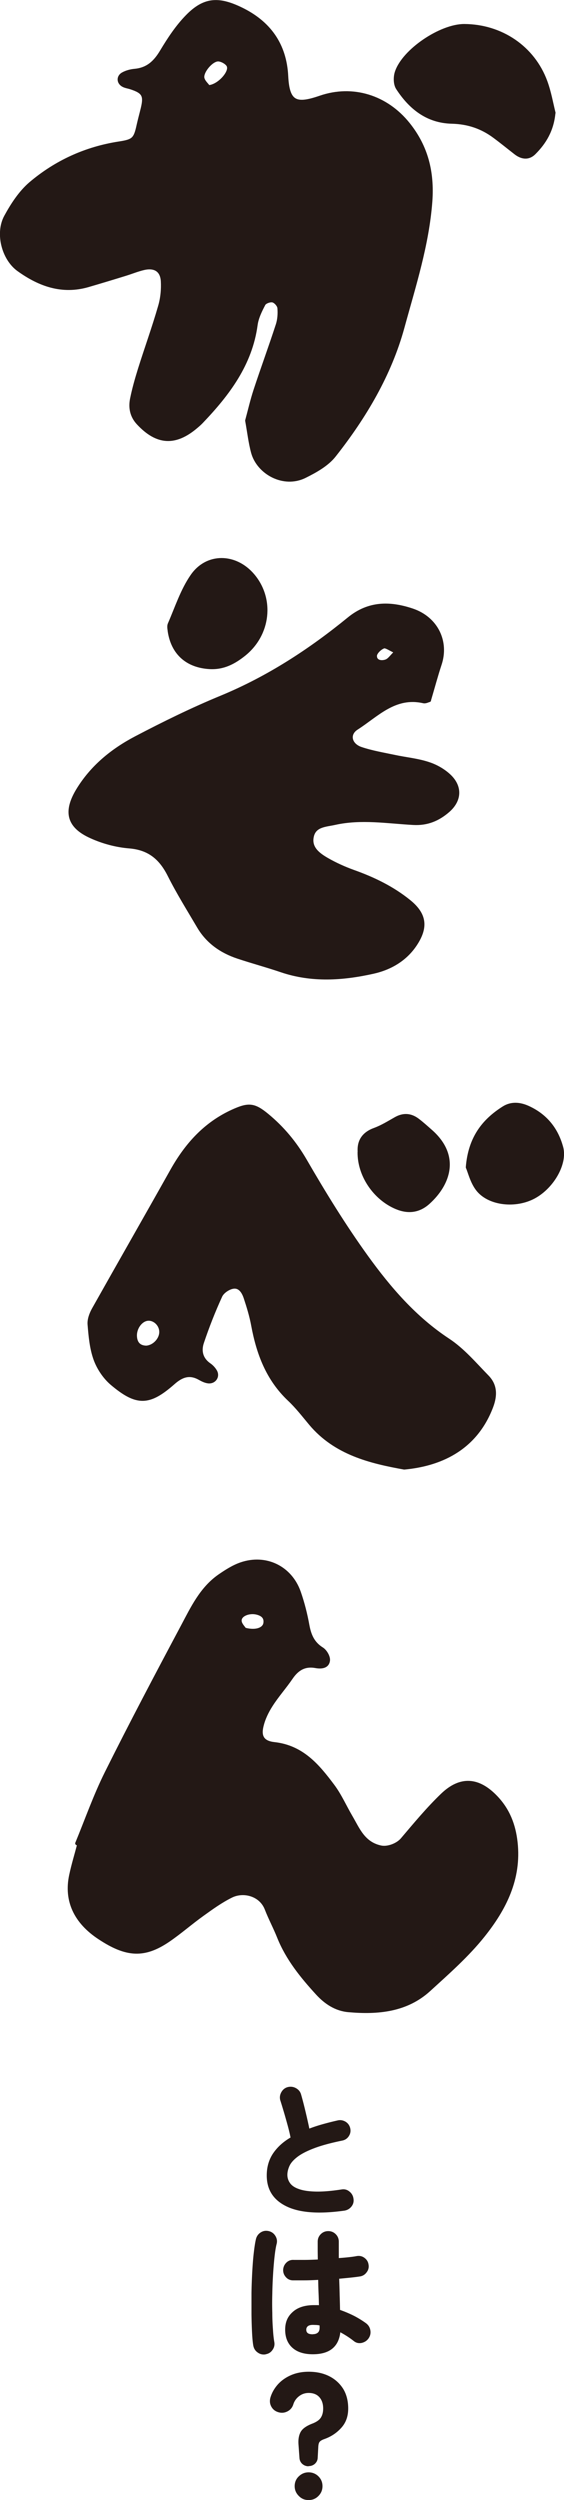 <svg id="_レイヤー_2" xmlns="http://www.w3.org/2000/svg" viewBox="0 0 58.78 260.45"><g id="_レイヤー_1-2" fill="#231815"><path d="M8.01 192.04c1.01-2.45 1.89-4.97 3.07-7.34 2.56-5.14 5.25-10.23 7.95-15.3 1.01-1.9 1.95-3.9 3.81-5.21.71-.49 1.47-.98 2.28-1.26 2.59-.89 5.16.37 6.06 2.95.39 1.12.68 2.27.89 3.43.19 1.03.53 1.87 1.49 2.47.35.22.69.8.66 1.18-.07.69-.72.75-1.33.64-1.15-.21-1.92.28-2.54 1.19-.66.97-1.46 1.86-2.09 2.85-.43.67-.79 1.41-.97 2.18-.27 1.1.11 1.71 1.29 1.84 2.92.32 4.56 2.3 6.11 4.37.75 1 1.25 2.16 1.89 3.25.75 1.28 1.3 2.76 3.1 3.15.74.16 1.75-.24 2.23-.8 1.35-1.59 2.69-3.21 4.19-4.65 1.89-1.81 3.76-1.68 5.6.25 1.26 1.32 1.87 2.88 2.07 4.7.42 3.81-1.18 6.93-3.41 9.72-1.65 2.07-3.69 3.86-5.66 5.66-2.35 2.13-5.3 2.41-8.36 2.14-1.33-.11-2.4-.83-3.27-1.78-1.62-1.77-3.12-3.62-4.02-5.87-.39-.98-.9-1.93-1.28-2.91-.59-1.55-2.4-1.98-3.65-1.37-1.06.52-2.03 1.22-2.99 1.91-1.22.87-2.35 1.87-3.58 2.71-2.5 1.7-4.35 1.61-7.17-.25-2.52-1.65-3.56-3.88-3-6.52.23-1.09.56-2.16.84-3.23-.06-.03-.13-.05-.19-.08zm19.62-22.98c.07-.59-.3-.88-.84-1.02-.82-.21-1.8.17-1.78.8 0 .37.4.74.49.9 1.21.32 2.06-.03 2.13-.68zM17.65 65.73c0-.11-.1-.46.01-.72.74-1.7 1.32-3.52 2.36-5.02 1.57-2.27 4.52-2.19 6.33-.07 2.1 2.46 1.71 6.16-.91 8.26-1.04.83-2.16 1.44-3.62 1.35-2.27-.14-3.82-1.43-4.17-3.79zm27.1 7.23c-.13.03-.4.18-.61.13-2.99-.68-4.85 1.42-6.96 2.77-.97.62-.69 1.75.45 2.13 1.13.38 2.33.58 3.51.83 1.18.25 2.4.36 3.53.74.81.26 1.63.74 2.23 1.33 1.14 1.14 1.02 2.52-.2 3.58-1.02.88-2.15 1.38-3.62 1.3-2.71-.15-5.44-.61-8.16-.01-.98.22-2.17.2-2.4 1.44-.22 1.16.68 1.82 1.56 2.33.87.5 1.8.92 2.74 1.26 2.11.75 4.09 1.71 5.82 3.11 1.63 1.32 1.84 2.64.71 4.4-1.03 1.61-2.62 2.56-4.45 2.97-3.18.71-6.4.93-9.58-.15-1.5-.51-3.03-.92-4.53-1.42-1.74-.58-3.16-1.58-4.09-3.16-1.04-1.77-2.13-3.51-3.05-5.34-.88-1.76-2.07-2.82-4.18-2.99-1.36-.11-2.77-.49-4.01-1.06-2.38-1.08-2.69-2.62-1.37-4.82 1.47-2.43 3.6-4.17 6.08-5.47 2.9-1.52 5.85-2.97 8.88-4.22 4.91-2.03 9.26-4.87 13.31-8.18 2.08-1.7 4.29-1.67 6.6-.9 2.53.85 3.69 3.28 2.89 5.66-.38 1.15-.69 2.32-1.11 3.74zm-4.79-5.57c-.37.14-.85.61-.85.94 0 .61.63.72 1.13.54.33-.12.56-.5 1.04-.96-.62-.27-1.06-.62-1.32-.53zm8.76 54.21c.24-3.02 1.64-4.84 3.76-6.18.8-.51 1.69-.44 2.55-.05 1.85.84 2.98 2.27 3.49 4.15.48 1.74-1.03 4.29-3.05 5.27-1.94.94-4.6.59-5.73-.92-.57-.76-.8-1.76-1.02-2.27zm-11.27-1.58c-.08-1.14.42-1.93 1.61-2.36.76-.28 1.46-.72 2.17-1.12.81-.46 1.57-.41 2.3.14.45.34.87.72 1.29 1.09 3.04 2.61 1.97 5.58-.18 7.52-.98.88-2.1 1.03-3.35.5-2.24-.95-3.88-3.35-3.85-5.77zm4.67 32.9c-3.49-.63-7.16-1.5-9.76-4.6-.72-.86-1.41-1.76-2.23-2.53-2.25-2.13-3.24-4.81-3.78-7.73-.18-.97-.47-1.92-.78-2.86-.2-.6-.58-1.25-1.31-1.11-.48.09-1.08.5-1.27.93-.72 1.57-1.36 3.2-1.91 4.84-.29.86-.12 1.71.74 2.31.25.17.48.42.63.68.32.56-.12 1.18-.77 1.09-.3-.04-.6-.19-.87-.34-1.05-.6-1.88-.29-2.73.46-2.53 2.23-3.81 2.28-6.41.09-.77-.65-1.41-1.61-1.75-2.55-.41-1.14-.52-2.41-.62-3.63-.04-.51.18-1.1.44-1.57 2.71-4.82 5.46-9.62 8.17-14.45 1.5-2.67 3.44-4.87 6.33-6.19 1.65-.75 2.23-.72 3.61.42 1.61 1.33 2.89 2.87 3.95 4.69 1.99 3.44 4.08 6.84 6.41 10.07 2.37 3.28 5.01 6.36 8.5 8.66 1.55 1.02 2.79 2.5 4.09 3.83.86.89.87 1.94.43 3.11-1.73 4.57-5.59 6.06-9.1 6.38zm-25.35-14.25c-.05-.73-.71-1.32-1.38-1.25-.73.08-1.35.95-1.29 1.82.05.75.47 1.11 1.15 1.12.85-.06 1.58-.9 1.52-1.69z" stroke-width=".35" stroke="#231815" stroke-linecap="round" stroke-linejoin="round"/><path d="M57.72 11.76c-.17 1.81-.95 3.09-2.04 4.18-.62.62-1.34.49-1.99-.03-.72-.56-1.43-1.14-2.16-1.68-1.31-.98-2.76-1.47-4.44-1.51-2.57-.06-4.34-1.51-5.65-3.52-.28-.42-.29-1.17-.12-1.68.74-2.26 4.62-4.86 7.07-4.85 3.85.02 7.19 2.28 8.49 5.83.41 1.12.61 2.31.85 3.26zm-32 32.05c.27-.99.52-2.09.87-3.16.75-2.28 1.58-4.53 2.32-6.81.18-.55.22-1.18.17-1.76-.03-.28-.37-.67-.65-.74-.28-.07-.81.12-.93.35-.36.68-.72 1.42-.82 2.16-.55 4.08-2.89 7.19-5.65 10.08-.17.18-.35.34-.54.5-2.21 1.9-4.12 1.79-6.1-.34-.68-.73-.85-1.61-.67-2.52.21-1.05.51-2.1.83-3.13.68-2.17 1.46-4.32 2.09-6.51.25-.84.34-1.77.29-2.65-.07-1.12-.8-1.57-1.92-1.32-.66.15-1.28.41-1.93.61-1.29.4-2.58.79-3.88 1.17-2.74.8-5.11-.08-7.27-1.63-1.59-1.14-2.28-3.8-1.34-5.54.68-1.25 1.51-2.53 2.58-3.45 2.64-2.24 5.74-3.67 9.23-4.21 1.5-.23 1.69-.4 2.01-1.88.13-.58.29-1.16.43-1.74.32-1.33.12-1.71-1.18-2.14-.29-.1-.61-.13-.86-.28-.49-.29-.5-.89 0-1.17.36-.2.8-.32 1.22-.36 1.38-.12 2.16-.89 2.83-2.02.77-1.28 1.61-2.56 2.66-3.63 1.76-1.8 3.23-1.89 5.5-.82 3.06 1.44 4.7 3.79 4.86 7.07.14 2.79 1.01 3.05 3.51 2.19 3.37-1.16 6.88-.08 9.18 2.79 1.89 2.36 2.55 4.99 2.33 8.06-.34 4.54-1.73 8.82-2.91 13.14-1.34 4.89-3.95 9.3-7.12 13.32-.74.95-1.95 1.63-3.08 2.19-2.23 1.11-4.86-.38-5.44-2.48-.28-1.03-.4-2.11-.62-3.33zM23.81 6.88c-.13-.32-.69-.64-1.07-.65-.69-.01-1.73 1.24-1.61 1.89.07.38.45.69.6.92 1.05-.05 2.35-1.51 2.07-2.16z" stroke-width=".34" stroke="#231815" stroke-linecap="round" stroke-linejoin="round"/><path d="M35.88 230.3c-2.65.37-4.66.22-6.03-.45s-2.05-1.74-2.05-3.22c0-.87.22-1.63.65-2.28.44-.65 1.04-1.21 1.83-1.67-.07-.37-.17-.78-.3-1.26-.13-.47-.26-.94-.4-1.41s-.26-.87-.37-1.21c-.08-.29-.04-.57.11-.84s.37-.45.66-.53c.31-.08.6-.04.87.11s.45.37.53.66c.15.52.3 1.1.45 1.73.15.63.29 1.24.41 1.82.44-.17.9-.32 1.4-.46.5-.14 1.01-.27 1.54-.39.3-.07.57-.02.83.13.26.16.42.39.49.68.07.3.02.57-.14.82s-.39.41-.69.47c-1.22.25-2.21.52-2.96.81-.76.29-1.33.59-1.73.9-.4.31-.67.62-.81.93s-.22.62-.22.93.09.59.27.85c.18.26.48.47.91.62.43.16 1 .25 1.73.27.73.02 1.64-.05 2.74-.22.31-.05.58.02.82.22.24.19.38.44.42.74.05.31-.02.58-.21.82s-.44.38-.74.43zm-8.19 14.97c-.31.05-.58-.01-.83-.19-.25-.17-.4-.41-.46-.71-.06-.33-.1-.77-.13-1.34-.03-.57-.05-1.21-.06-1.92v-2.21c.01-.77.04-1.51.08-2.24.04-.72.09-1.38.16-1.98s.14-1.07.23-1.44c.08-.3.25-.52.5-.68.26-.16.53-.2.83-.13.3.07.53.24.69.5.16.26.21.54.13.84-.09.36-.16.81-.22 1.36s-.11 1.15-.15 1.8c-.04.65-.07 1.32-.08 2.01-.02.69-.02 1.36 0 2.01 0 .65.03 1.24.07 1.76.03.52.08.95.14 1.28.05.3-.01.57-.19.82-.17.25-.41.4-.71.45zm4.91-.01c-.92 0-1.63-.23-2.13-.68s-.75-1.08-.75-1.88.26-1.38.79-1.85c.52-.47 1.26-.71 2.21-.71h.25c.09 0 .18 0 .27.01-.01-.4-.02-.82-.04-1.26-.02-.45-.03-.91-.04-1.38-.5.03-.99.05-1.45.05h-1.18a.96.96 0 01-.74-.34c-.2-.22-.29-.48-.28-.77.02-.3.14-.55.35-.75.21-.2.47-.29.76-.27h1.11c.44 0 .9-.02 1.39-.04 0-.33-.01-.65-.01-.96v-.9c0-.31.11-.57.32-.78.21-.21.47-.32.78-.32s.57.11.78.32c.21.21.32.47.32.78v1.71c.83-.06 1.46-.13 1.87-.21.3-.05.57.01.81.19s.38.41.42.7a.98.98 0 01-.19.79c-.17.24-.4.39-.69.44-.25.04-.56.08-.94.12-.38.04-.79.08-1.24.12.02.59.04 1.17.05 1.73.02.56.03 1.07.04 1.52.54.19 1.05.41 1.52.65.47.25.86.5 1.19.74.25.19.4.43.45.74.05.3-.01.58-.19.84-.18.25-.42.4-.72.47-.3.06-.57 0-.81-.19-.44-.35-.91-.65-1.41-.92-.18 1.52-1.13 2.29-2.87 2.29zm0-2.09c.22 0 .39-.05.52-.16s.19-.28.19-.52v-.09s0-.09-.01-.15a3.52 3.52 0 00-.34-.04c-.12 0-.24-.01-.36-.01-.24 0-.41.05-.52.14a.45.45 0 00-.16.36c0 .16.05.28.16.36.1.08.28.12.53.12zm-.44 13.76c-.25 0-.46-.08-.65-.24a.897.897 0 01-.3-.62l-.1-1.4c-.04-.52.03-.96.22-1.31.19-.35.61-.65 1.28-.9.41-.17.69-.37.84-.62.15-.24.23-.55.23-.93 0-.48-.13-.88-.39-1.17-.26-.3-.64-.45-1.12-.45-.37 0-.7.11-.99.33-.29.22-.49.5-.6.83-.1.34-.3.59-.6.75-.3.16-.62.2-.96.1-.34-.1-.58-.29-.74-.58-.16-.29-.19-.6-.1-.94.15-.51.41-.96.77-1.37.37-.41.82-.73 1.37-.97.55-.24 1.17-.36 1.85-.36.8 0 1.51.15 2.13.46.62.31 1.1.75 1.46 1.31.35.57.53 1.26.53 2.06s-.23 1.46-.7 1.99-1.06.94-1.8 1.2c-.25.09-.41.19-.49.3-.08.11-.12.29-.13.54l-.06 1.11c-.01.25-.11.45-.29.62a.95.95 0 01-.65.24zm0 3.52c-.4 0-.74-.14-1.02-.43-.29-.29-.43-.63-.43-1.02s.14-.75.43-1.02c.29-.28.63-.42 1.02-.42s.75.14 1.03.42c.28.28.42.62.42 1.02s-.14.74-.42 1.02c-.28.29-.63.43-1.03.43z"/></g></svg>